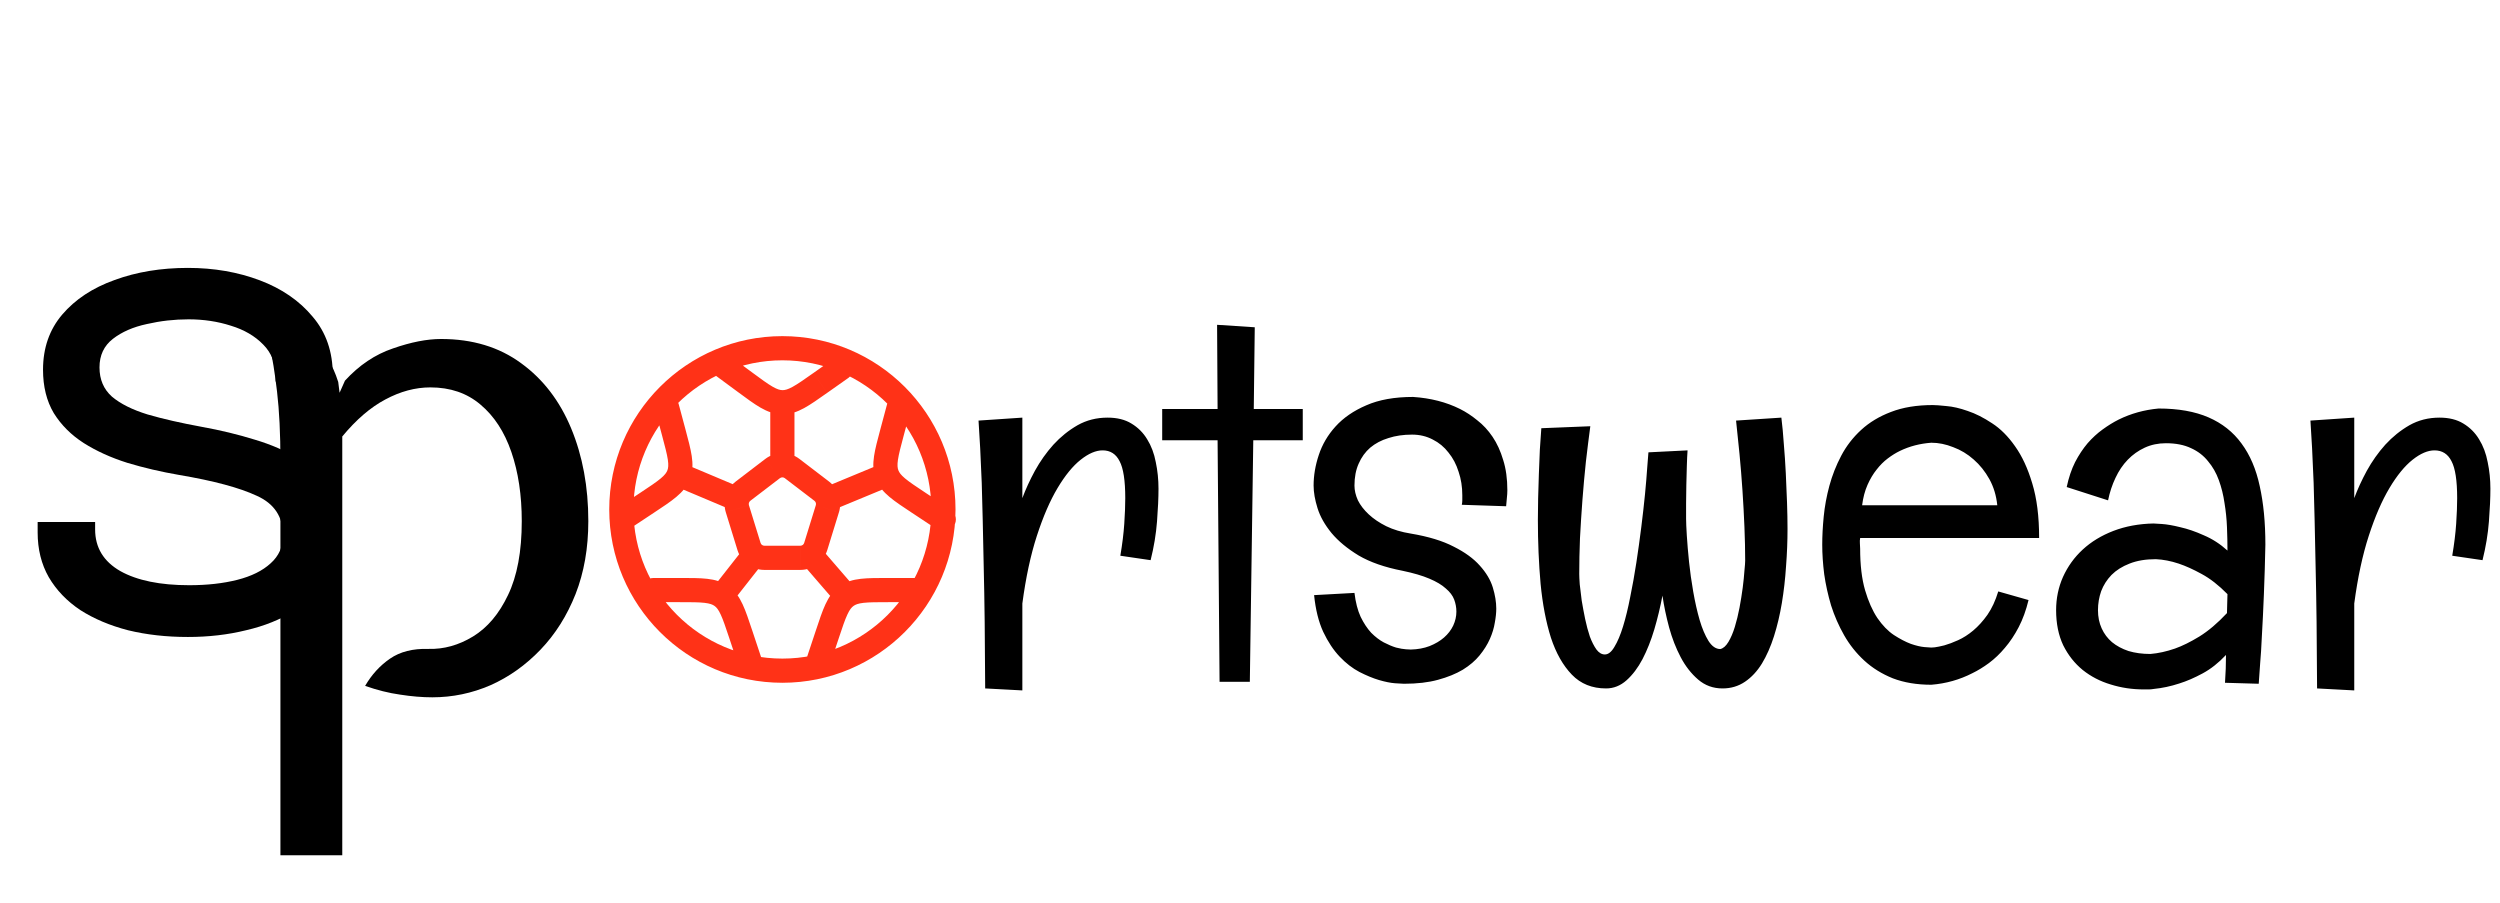 <?xml version="1.0" encoding="UTF-8"?> <svg xmlns="http://www.w3.org/2000/svg" width="238" height="86" viewBox="0 0 238 86" fill="none"><path d="M17.888 60.64C15.84 60.64 13.941 60.427 12.192 60C10.464 59.552 8.949 58.912 7.648 58.08C6.368 57.227 5.365 56.181 4.64 54.944C3.936 53.707 3.584 52.288 3.584 50.688C3.584 50.517 3.584 50.347 3.584 50.176C3.584 49.984 3.584 49.824 3.584 49.696H9.056C9.056 49.824 9.056 49.931 9.056 50.016C9.056 50.101 9.056 50.229 9.056 50.4C9.056 52.128 9.856 53.451 11.456 54.368C13.056 55.264 15.243 55.712 18.016 55.712C19.723 55.712 21.248 55.541 22.592 55.2C23.936 54.859 24.992 54.336 25.76 53.632C26.549 52.928 26.944 52.043 26.944 50.976C26.944 49.205 26.112 47.947 24.448 47.2C22.805 46.432 20.341 45.771 17.056 45.216C15.328 44.917 13.685 44.533 12.128 44.064C10.571 43.573 9.184 42.944 7.968 42.176C6.773 41.408 5.824 40.459 5.12 39.328C4.437 38.176 4.096 36.8 4.096 35.2C4.096 33.131 4.704 31.381 5.92 29.952C7.157 28.501 8.821 27.403 10.912 26.656C13.003 25.888 15.328 25.504 17.888 25.504C20.363 25.504 22.645 25.899 24.736 26.688C26.827 27.477 28.501 28.629 29.76 30.144C31.04 31.637 31.68 33.483 31.68 35.68C31.68 35.765 31.68 35.872 31.68 36C31.68 36.107 31.68 36.213 31.68 36.32H26.24C26.24 36.213 26.24 36.128 26.24 36.064C26.24 36 26.24 35.925 26.24 35.84C26.24 34.603 25.845 33.589 25.056 32.8C24.267 31.989 23.243 31.392 21.984 31.008C20.725 30.603 19.381 30.4 17.952 30.4C16.608 30.4 15.285 30.549 13.984 30.848C12.683 31.125 11.605 31.595 10.752 32.256C9.899 32.917 9.472 33.824 9.472 34.976C9.472 36.128 9.867 37.056 10.656 37.76C11.467 38.443 12.597 39.008 14.048 39.456C15.52 39.883 17.248 40.277 19.232 40.64C21.003 40.96 22.677 41.365 24.256 41.856C25.835 42.325 27.221 42.933 28.416 43.68C29.632 44.427 30.581 45.376 31.264 46.528C31.968 47.659 32.32 49.045 32.32 50.688C32.32 52.352 31.936 53.803 31.168 55.04C30.421 56.277 29.376 57.312 28.032 58.144C26.709 58.976 25.173 59.595 23.424 60C21.696 60.427 19.851 60.64 17.888 60.64Z" fill="black"></path><path d="M26.696 81.424V43.856C26.696 41.296 26.589 39.109 26.376 37.296C26.163 35.483 25.928 34.021 25.672 32.912H29.96C30.515 33.36 30.952 33.829 31.272 34.32C31.613 34.811 31.923 35.493 32.2 36.368L32.328 37.392L32.84 36.24C34.184 34.768 35.709 33.744 37.416 33.168C39.123 32.571 40.648 32.272 41.992 32.272C44.979 32.272 47.517 33.04 49.608 34.576C51.699 36.091 53.288 38.16 54.376 40.784C55.464 43.408 56.008 46.352 56.008 49.616C56.008 52.176 55.603 54.491 54.792 56.56C53.981 58.608 52.872 60.368 51.464 61.84C50.056 63.312 48.467 64.443 46.696 65.232C44.925 66 43.08 66.384 41.16 66.384C40.2 66.384 39.176 66.299 38.088 66.128C37.021 65.979 35.912 65.701 34.76 65.296C35.379 64.229 36.168 63.365 37.128 62.704C38.088 62.043 39.304 61.733 40.776 61.776C42.248 61.819 43.667 61.424 45.032 60.592C46.397 59.76 47.507 58.448 48.36 56.656C49.235 54.843 49.672 52.496 49.672 49.616C49.672 47.141 49.341 44.944 48.68 43.024C48.019 41.104 47.037 39.6 45.736 38.512C44.456 37.424 42.867 36.88 40.968 36.88C39.539 36.88 38.109 37.264 36.68 38.032C35.272 38.779 33.907 39.952 32.584 41.552V81.424H26.696Z" fill="black"></path><path d="M105.438 39.758C106.344 39.758 107.102 39.945 107.711 40.32C108.336 40.695 108.836 41.195 109.211 41.82C109.602 42.445 109.875 43.172 110.031 44C110.203 44.812 110.289 45.656 110.289 46.531C110.289 47.391 110.242 48.43 110.148 49.648C110.055 50.852 109.852 52.078 109.539 53.328L106.656 52.906C106.844 51.797 106.969 50.781 107.031 49.859C107.094 48.922 107.125 48.109 107.125 47.422C107.125 45.75 106.945 44.578 106.586 43.906C106.242 43.219 105.703 42.875 104.969 42.875C104.328 42.875 103.633 43.172 102.883 43.766C102.133 44.359 101.398 45.258 100.68 46.461C99.961 47.664 99.305 49.18 98.711 51.008C98.117 52.836 97.656 54.984 97.328 57.453V65.727L93.789 65.539C93.773 60.992 93.727 57.109 93.648 53.891C93.586 50.656 93.523 48.016 93.461 45.969C93.367 43.562 93.266 41.586 93.156 40.039L97.328 39.758V47.422C97.641 46.578 98.039 45.711 98.523 44.82C99.023 43.914 99.609 43.086 100.281 42.336C100.969 41.586 101.734 40.969 102.578 40.484C103.438 40 104.391 39.758 105.438 39.758ZM119.453 31.156L119.359 38.938H124.023V41.914H119.312L118.984 64.906H116.102L115.914 41.914H110.641V38.938H115.914L115.867 30.922L119.453 31.156ZM139.164 48.055C139.195 47.914 139.211 47.773 139.211 47.633C139.211 47.477 139.211 47.312 139.211 47.141C139.211 46.344 139.094 45.602 138.859 44.914C138.641 44.211 138.32 43.602 137.898 43.086C137.492 42.555 136.992 42.141 136.398 41.844C135.805 41.531 135.148 41.375 134.43 41.375C133.602 41.375 132.852 41.484 132.18 41.703C131.508 41.906 130.93 42.211 130.445 42.617C129.977 43.023 129.609 43.531 129.344 44.141C129.078 44.734 128.945 45.43 128.945 46.227C128.945 46.68 129.055 47.148 129.273 47.633C129.508 48.102 129.852 48.547 130.305 48.969C130.758 49.391 131.312 49.766 131.969 50.094C132.641 50.422 133.422 50.656 134.312 50.797C135.984 51.078 137.344 51.492 138.391 52.039C139.453 52.57 140.281 53.172 140.875 53.844C141.484 54.516 141.898 55.211 142.117 55.93C142.336 56.648 142.445 57.32 142.445 57.945C142.445 58.336 142.398 58.781 142.305 59.281C142.227 59.781 142.07 60.297 141.836 60.828C141.602 61.359 141.273 61.883 140.852 62.398C140.445 62.898 139.914 63.352 139.258 63.758C138.602 64.148 137.812 64.469 136.891 64.719C135.984 64.969 134.906 65.094 133.656 65.094C133.531 65.094 133.25 65.078 132.812 65.047C132.391 65.016 131.883 64.914 131.289 64.742C130.711 64.57 130.086 64.312 129.414 63.969C128.758 63.625 128.133 63.141 127.539 62.516C126.945 61.891 126.422 61.102 125.969 60.148C125.531 59.195 125.242 58.031 125.102 56.656L128.945 56.445C129.055 57.352 129.25 58.109 129.531 58.719C129.828 59.328 130.164 59.836 130.539 60.242C130.93 60.633 131.328 60.938 131.734 61.156C132.156 61.375 132.547 61.539 132.906 61.648C133.281 61.742 133.594 61.797 133.844 61.812C134.109 61.828 134.266 61.836 134.312 61.836C134.969 61.82 135.562 61.711 136.094 61.508C136.641 61.289 137.102 61.016 137.477 60.688C137.852 60.359 138.141 59.984 138.344 59.562C138.547 59.125 138.648 58.68 138.648 58.227C138.648 57.836 138.578 57.453 138.438 57.078C138.297 56.703 138.031 56.352 137.641 56.023C137.266 55.68 136.742 55.367 136.07 55.086C135.414 54.805 134.562 54.555 133.516 54.336C131.828 54.008 130.438 53.523 129.344 52.883C128.266 52.227 127.406 51.516 126.766 50.75C126.125 49.969 125.68 49.18 125.43 48.383C125.18 47.586 125.055 46.867 125.055 46.227C125.055 45.273 125.219 44.305 125.547 43.32C125.875 42.32 126.406 41.414 127.141 40.602C127.891 39.773 128.867 39.102 130.07 38.586C131.273 38.055 132.758 37.789 134.523 37.789C136.195 37.898 137.688 38.281 139 38.938C139.562 39.219 140.109 39.578 140.641 40.016C141.188 40.438 141.672 40.961 142.094 41.586C142.516 42.211 142.852 42.945 143.102 43.789C143.367 44.617 143.5 45.578 143.5 46.672C143.5 46.906 143.484 47.156 143.453 47.422C143.438 47.672 143.414 47.93 143.383 48.195L139.164 48.055ZM170.172 50.352C170.172 51.523 170.125 52.711 170.031 53.914C169.953 55.117 169.82 56.281 169.633 57.406C169.445 58.531 169.195 59.586 168.883 60.57C168.57 61.555 168.188 62.422 167.734 63.172C167.281 63.906 166.742 64.484 166.117 64.906C165.492 65.328 164.781 65.539 163.984 65.539C163.094 65.539 162.32 65.258 161.664 64.695C161.008 64.133 160.453 63.422 160 62.562C159.547 61.703 159.18 60.758 158.898 59.727C158.617 58.68 158.406 57.672 158.266 56.703C158.062 57.781 157.805 58.852 157.492 59.914C157.18 60.961 156.805 61.906 156.367 62.75C155.93 63.578 155.422 64.25 154.844 64.766C154.266 65.281 153.617 65.539 152.898 65.539C151.57 65.539 150.484 65.102 149.641 64.227C148.797 63.352 148.133 62.18 147.648 60.711C147.18 59.227 146.852 57.516 146.664 55.578C146.492 53.641 146.406 51.609 146.406 49.484C146.406 48.875 146.414 48.195 146.43 47.445C146.445 46.68 146.469 45.906 146.5 45.125C146.531 44.328 146.562 43.555 146.594 42.805C146.641 42.039 146.688 41.359 146.734 40.766L151.398 40.578C151.258 41.625 151.117 42.75 150.977 43.953C150.852 45.141 150.742 46.352 150.648 47.586C150.555 48.82 150.477 50.039 150.414 51.242C150.367 52.445 150.344 53.578 150.344 54.641C150.344 54.844 150.359 55.172 150.391 55.625C150.438 56.078 150.5 56.594 150.578 57.172C150.672 57.734 150.781 58.32 150.906 58.93C151.031 59.523 151.18 60.078 151.352 60.594C151.539 61.094 151.75 61.508 151.984 61.836C152.219 62.148 152.484 62.305 152.781 62.305C153.109 62.305 153.414 62.062 153.695 61.578C153.992 61.094 154.266 60.445 154.516 59.633C154.766 58.82 154.992 57.891 155.195 56.844C155.414 55.781 155.609 54.688 155.781 53.562C155.953 52.438 156.109 51.312 156.25 50.188C156.391 49.062 156.508 48.023 156.602 47.07C156.695 46.102 156.766 45.266 156.812 44.562C156.875 43.859 156.914 43.359 156.93 43.062L160.656 42.875C160.625 43.297 160.602 43.797 160.586 44.375C160.57 44.953 160.555 45.547 160.539 46.156C160.539 46.75 160.531 47.336 160.516 47.914C160.516 48.477 160.516 48.969 160.516 49.391C160.516 49.719 160.539 50.258 160.586 51.008C160.633 51.742 160.703 52.57 160.797 53.492C160.891 54.398 161.023 55.344 161.195 56.328C161.367 57.312 161.57 58.211 161.805 59.023C162.039 59.82 162.32 60.484 162.648 61.016C162.977 61.531 163.352 61.789 163.773 61.789C164.055 61.727 164.312 61.5 164.547 61.109C164.781 60.719 164.984 60.242 165.156 59.68C165.328 59.117 165.477 58.508 165.602 57.852C165.727 57.18 165.828 56.547 165.906 55.953C165.984 55.344 166.039 54.805 166.07 54.336C166.117 53.867 166.141 53.547 166.141 53.375C166.141 52.375 166.117 51.305 166.07 50.164C166.023 49.023 165.961 47.867 165.883 46.695C165.805 45.523 165.711 44.367 165.602 43.227C165.492 42.086 165.383 41.023 165.273 40.039L169.586 39.758C169.68 40.508 169.758 41.344 169.82 42.266C169.898 43.172 169.961 44.102 170.008 45.055C170.055 45.992 170.094 46.922 170.125 47.844C170.156 48.75 170.172 49.586 170.172 50.352ZM177.086 51.219C177.055 51.391 177.047 51.562 177.062 51.734C177.078 51.891 177.086 52.055 177.086 52.227C177.086 53.789 177.242 55.109 177.555 56.188C177.867 57.25 178.258 58.133 178.727 58.836C179.211 59.539 179.734 60.078 180.297 60.453C180.875 60.828 181.414 61.109 181.914 61.297C182.414 61.469 182.844 61.57 183.203 61.602C183.562 61.633 183.781 61.648 183.859 61.648C183.844 61.648 183.953 61.641 184.188 61.625C184.422 61.594 184.727 61.531 185.102 61.438C185.492 61.328 185.93 61.164 186.414 60.945C186.898 60.727 187.375 60.422 187.844 60.031C188.328 59.625 188.781 59.125 189.203 58.531C189.625 57.922 189.969 57.18 190.234 56.305L193.117 57.125C192.883 58.094 192.57 58.953 192.18 59.703C191.789 60.453 191.352 61.109 190.867 61.672C190.398 62.234 189.891 62.719 189.344 63.125C188.812 63.516 188.289 63.836 187.773 64.086C186.555 64.711 185.25 65.078 183.859 65.188C182.484 65.188 181.266 64.984 180.203 64.578C179.156 64.156 178.25 63.594 177.484 62.891C176.719 62.188 176.078 61.383 175.562 60.477C175.047 59.57 174.633 58.625 174.32 57.641C174.023 56.641 173.805 55.648 173.664 54.664C173.539 53.664 173.477 52.727 173.477 51.852C173.477 51.039 173.523 50.148 173.617 49.18C173.711 48.211 173.891 47.234 174.156 46.25C174.422 45.266 174.797 44.312 175.281 43.391C175.766 42.469 176.398 41.648 177.18 40.93C177.961 40.211 178.906 39.641 180.016 39.219C181.141 38.781 182.469 38.562 184 38.562C184.266 38.562 184.695 38.594 185.289 38.656C185.898 38.703 186.578 38.859 187.328 39.125C188.078 39.375 188.852 39.766 189.648 40.297C190.445 40.812 191.172 41.539 191.828 42.477C192.5 43.414 193.047 44.594 193.469 46.016C193.906 47.438 194.125 49.172 194.125 51.219H177.086ZM183.859 42.148C182.781 42.227 181.789 42.484 180.883 42.922C180.492 43.109 180.102 43.352 179.711 43.648C179.336 43.93 178.984 44.281 178.656 44.703C178.328 45.109 178.039 45.594 177.789 46.156C177.539 46.719 177.367 47.367 177.273 48.102H190.141C190.047 47.18 189.797 46.352 189.391 45.617C188.984 44.883 188.484 44.258 187.891 43.742C187.312 43.227 186.664 42.836 185.945 42.57C185.242 42.289 184.547 42.148 183.859 42.148ZM215.664 51.852C215.633 53.43 215.586 55 215.523 56.562C215.492 57.234 215.461 57.938 215.43 58.672C215.398 59.406 215.359 60.148 215.312 60.898C215.281 61.633 215.234 62.359 215.172 63.078C215.125 63.797 215.078 64.469 215.031 65.094L211.82 65C211.852 64.547 211.875 64.102 211.891 63.664C211.906 63.227 211.914 62.789 211.914 62.352C211.211 63.102 210.469 63.688 209.688 64.109C208.906 64.531 208.164 64.852 207.461 65.07C206.648 65.336 205.844 65.508 205.047 65.586C204.875 65.617 204.711 65.633 204.555 65.633C204.414 65.633 204.258 65.633 204.086 65.633C202.992 65.633 201.945 65.477 200.945 65.164C199.945 64.867 199.055 64.406 198.273 63.781C197.508 63.156 196.891 62.375 196.422 61.438C195.969 60.484 195.742 59.367 195.742 58.086C195.742 56.961 195.961 55.906 196.398 54.922C196.852 53.922 197.477 53.055 198.273 52.32C199.086 51.57 200.062 50.977 201.203 50.539C202.344 50.102 203.609 49.867 205 49.836C205.047 49.836 205.312 49.852 205.797 49.883C206.281 49.914 206.867 50.016 207.555 50.188C208.258 50.344 209.008 50.602 209.805 50.961C210.617 51.305 211.367 51.789 212.055 52.414C212.055 51.711 212.039 50.969 212.008 50.188C211.977 49.406 211.898 48.641 211.773 47.891C211.664 47.125 211.484 46.398 211.234 45.711C210.984 45.023 210.641 44.422 210.203 43.906C209.781 43.375 209.242 42.961 208.586 42.664C207.93 42.352 207.133 42.195 206.195 42.195C205.461 42.195 204.789 42.336 204.18 42.617C203.57 42.898 203.031 43.281 202.562 43.766C202.094 44.25 201.703 44.828 201.391 45.5C201.078 46.156 200.844 46.867 200.688 47.633L196.75 46.367C196.938 45.477 197.203 44.688 197.547 44C197.906 43.312 198.305 42.711 198.742 42.195C199.195 41.68 199.672 41.242 200.172 40.883C200.688 40.508 201.195 40.195 201.695 39.945C202.867 39.367 204.133 39.016 205.492 38.891C207.367 38.891 208.953 39.172 210.25 39.734C211.547 40.297 212.594 41.125 213.391 42.219C214.203 43.312 214.781 44.664 215.125 46.273C215.484 47.883 215.664 49.742 215.664 51.852ZM212.008 58.367C212.008 58.055 212.016 57.75 212.031 57.453C212.047 57.141 212.055 56.844 212.055 56.562C211.227 55.719 210.406 55.078 209.594 54.641C208.797 54.203 208.07 53.875 207.414 53.656C206.664 53.406 205.938 53.266 205.234 53.234C204.266 53.234 203.43 53.375 202.727 53.656C202.039 53.922 201.469 54.281 201.016 54.734C200.578 55.188 200.25 55.703 200.031 56.281C199.828 56.859 199.727 57.461 199.727 58.086C199.727 58.727 199.844 59.305 200.078 59.82C200.312 60.336 200.641 60.773 201.062 61.133C201.5 61.492 202.023 61.773 202.633 61.977C203.258 62.164 203.953 62.258 204.719 62.258C205.469 62.195 206.25 62.023 207.062 61.742C207.766 61.492 208.539 61.109 209.383 60.594C210.242 60.062 211.117 59.32 212.008 58.367ZM232.234 39.758C233.141 39.758 233.898 39.945 234.508 40.32C235.133 40.695 235.633 41.195 236.008 41.82C236.398 42.445 236.672 43.172 236.828 44C237 44.812 237.086 45.656 237.086 46.531C237.086 47.391 237.039 48.43 236.945 49.648C236.852 50.852 236.648 52.078 236.336 53.328L233.453 52.906C233.641 51.797 233.766 50.781 233.828 49.859C233.891 48.922 233.922 48.109 233.922 47.422C233.922 45.75 233.742 44.578 233.383 43.906C233.039 43.219 232.5 42.875 231.766 42.875C231.125 42.875 230.43 43.172 229.68 43.766C228.93 44.359 228.195 45.258 227.477 46.461C226.758 47.664 226.102 49.18 225.508 51.008C224.914 52.836 224.453 54.984 224.125 57.453V65.727L220.586 65.539C220.57 60.992 220.523 57.109 220.445 53.891C220.383 50.656 220.32 48.016 220.258 45.969C220.164 43.562 220.062 41.586 219.953 40.039L224.125 39.758V47.422C224.438 46.578 224.836 45.711 225.32 44.82C225.82 43.914 226.406 43.086 227.078 42.336C227.766 41.586 228.531 40.969 229.375 40.484C230.234 40 231.188 39.758 232.234 39.758Z" fill="black"></path><path d="M87.063 57.326C87.368 57.326 87.661 57.204 87.877 56.988C88.093 56.773 88.214 56.48 88.214 56.174C88.214 55.869 88.093 55.576 87.877 55.36C87.661 55.145 87.368 55.023 87.063 55.023V57.326ZM76.772 62.718C76.721 62.862 76.701 63.014 76.71 63.166C76.719 63.319 76.759 63.467 76.826 63.604C76.893 63.741 76.987 63.863 77.102 63.963C77.217 64.063 77.35 64.14 77.495 64.188C77.64 64.236 77.792 64.255 77.944 64.244C78.097 64.233 78.245 64.191 78.381 64.122C78.516 64.053 78.637 63.957 78.736 63.841C78.835 63.725 78.909 63.59 78.956 63.445L76.772 62.718ZM62.218 55.023C61.913 55.023 61.62 55.145 61.404 55.36C61.188 55.576 61.067 55.869 61.067 56.174C61.067 56.48 61.188 56.773 61.404 56.988C61.62 57.204 61.913 57.326 62.218 57.326V55.023ZM70.323 63.445C70.423 63.731 70.631 63.966 70.903 64.1C71.174 64.234 71.487 64.255 71.775 64.159C72.062 64.063 72.3 63.858 72.437 63.589C72.574 63.319 72.6 63.006 72.508 62.718L70.323 63.445ZM64.609 38.462C64.53 38.167 64.337 37.916 64.073 37.763C63.809 37.61 63.494 37.569 63.199 37.648C62.904 37.727 62.653 37.919 62.5 38.184C62.348 38.448 62.306 38.763 62.385 39.057L64.609 38.462ZM58.579 48.483C58.324 48.652 58.147 48.914 58.086 49.214C58.025 49.513 58.086 49.824 58.254 50.079C58.423 50.333 58.685 50.511 58.984 50.571C59.284 50.632 59.595 50.572 59.849 50.403L58.579 48.483ZM86.678 39.059C86.717 38.913 86.727 38.761 86.707 38.611C86.687 38.461 86.638 38.316 86.562 38.185C86.487 38.054 86.386 37.94 86.266 37.848C86.146 37.756 86.009 37.688 85.863 37.649C85.569 37.57 85.254 37.612 84.99 37.764C84.859 37.84 84.744 37.941 84.652 38.06C84.56 38.181 84.493 38.317 84.454 38.463L86.678 39.059ZM89.213 50.403C89.468 50.572 89.779 50.632 90.078 50.571C90.377 50.511 90.64 50.333 90.809 50.079C90.977 49.824 91.038 49.513 90.977 49.214C90.916 48.914 90.739 48.652 90.484 48.483L89.213 50.403ZM80.778 35.969C81.022 35.791 81.188 35.525 81.237 35.226C81.287 34.928 81.217 34.622 81.043 34.374C80.868 34.127 80.604 33.958 80.306 33.905C80.008 33.851 79.701 33.917 79.451 34.087L80.778 35.969ZM69.306 33.761C69.185 33.666 69.046 33.596 68.897 33.556C68.749 33.516 68.594 33.506 68.441 33.527C68.289 33.547 68.142 33.599 68.01 33.677C67.878 33.755 67.762 33.86 67.671 33.983C67.579 34.107 67.514 34.248 67.478 34.397C67.442 34.547 67.436 34.702 67.461 34.854C67.486 35.006 67.541 35.151 67.623 35.281C67.705 35.411 67.812 35.524 67.938 35.612L69.306 33.761ZM88.662 48.5C88.662 56.343 82.312 62.698 74.483 62.698V65C83.586 65 90.965 57.611 90.965 48.5H88.662ZM74.483 62.698C66.652 62.698 60.302 56.343 60.302 48.5H58C58 57.611 65.378 65 74.483 65V62.698ZM60.302 48.5C60.302 40.657 66.652 34.302 74.483 34.302V32C65.378 32 58 39.389 58 48.5H60.302ZM74.483 34.302C82.311 34.302 88.662 40.657 88.662 48.5H90.965C90.965 39.389 83.586 32 74.483 32V34.302ZM74.713 45.522L77.533 47.677L78.931 45.849L76.112 43.693L74.713 45.522ZM77.666 48.096L76.558 51.683L78.759 52.362L79.864 48.775L77.666 48.096ZM76.193 51.953H72.77V54.256H76.193V51.953ZM72.406 51.683L71.298 48.096L69.099 48.775L70.205 52.362L72.406 51.683ZM71.43 47.677L74.25 45.521L72.852 43.693L70.032 45.849L71.43 47.677ZM87.063 55.023H84.584V57.326H87.063V55.023ZM77.674 60.009L76.772 62.718L78.956 63.445L79.857 60.736L77.674 60.009ZM84.584 55.023C83.543 55.023 82.664 55.022 81.95 55.103C81.207 55.188 80.524 55.373 79.906 55.82L81.253 57.688C81.438 57.554 81.689 57.45 82.213 57.39C82.765 57.329 83.49 57.326 84.584 57.326V55.023ZM79.857 60.736C80.204 59.699 80.432 59.011 80.669 58.506C80.89 58.027 81.069 57.82 81.253 57.688L79.906 55.82C79.286 56.268 78.894 56.856 78.58 57.536C78.276 58.188 78.002 59.022 77.674 60.009L79.857 60.736ZM62.219 57.326H64.698V55.023H62.218L62.219 57.326ZM69.424 60.736L70.323 63.445L72.509 62.718L71.608 60.009L69.424 60.736ZM64.698 57.326C65.793 57.326 66.514 57.327 67.068 57.39C67.59 57.451 67.843 57.554 68.027 57.688L69.375 55.82C68.755 55.375 68.072 55.188 67.329 55.103C66.615 55.022 65.737 55.023 64.698 55.023V57.326ZM71.608 60.009C71.278 59.022 71.004 58.188 70.7 57.536C70.385 56.857 69.993 56.268 69.375 55.82L68.027 57.688C68.212 57.82 68.39 58.026 68.612 58.506C68.847 59.012 69.077 59.699 69.424 60.736L71.608 60.009ZM62.385 39.057L63.027 41.453L65.251 40.858L64.609 38.462L62.385 39.057ZM60.959 46.91L58.58 48.482L59.849 50.403L62.229 48.828L60.959 46.91ZM63.027 41.453C63.309 42.511 63.495 43.211 63.578 43.762C63.654 44.284 63.619 44.557 63.539 44.769L65.693 45.585C65.963 44.87 65.965 44.164 65.854 43.423C65.748 42.712 65.519 41.863 65.251 40.858L63.027 41.453ZM62.229 48.828C63.097 48.254 63.83 47.773 64.38 47.31C64.954 46.83 65.421 46.299 65.693 45.585L63.539 44.769C63.46 44.98 63.306 45.208 62.901 45.547C62.474 45.904 61.873 46.307 60.959 46.91L62.229 48.828ZM84.454 38.463L83.812 40.859L86.036 41.453L86.678 39.056L84.454 38.463ZM86.833 48.828L89.213 50.403L90.484 48.482L88.103 46.908L86.833 48.828ZM83.812 40.859C83.543 41.866 83.315 42.712 83.209 43.423C83.098 44.164 83.1 44.871 83.37 45.585L85.523 44.769C85.444 44.557 85.408 44.285 85.485 43.762C85.568 43.209 85.754 42.511 86.036 41.453L83.812 40.859ZM88.103 46.908C87.192 46.305 86.589 45.904 86.162 45.547C85.757 45.209 85.603 44.98 85.523 44.769L83.37 45.585C83.642 46.299 84.108 46.83 84.682 47.31C85.233 47.773 85.966 48.256 86.834 48.83L88.103 46.908ZM79.451 34.087L77.425 35.518L78.751 37.398L80.778 35.969L79.451 34.087ZM71.6 35.453L69.304 33.762L67.938 35.613L70.233 37.306L71.6 35.453ZM77.424 35.518C76.531 36.147 75.938 36.563 75.45 36.83C74.987 37.084 74.721 37.143 74.495 37.142L74.469 39.444C75.234 39.452 75.897 39.209 76.555 38.85C77.184 38.505 77.901 37.998 78.75 37.398L77.424 35.518ZM70.233 37.306C71.071 37.925 71.775 38.447 72.397 38.806C73.046 39.179 73.706 39.435 74.469 39.444L74.495 37.142C74.268 37.139 74.004 37.073 73.547 36.81C73.063 36.532 72.48 36.103 71.6 35.453L70.233 37.306ZM77.533 47.677C77.596 47.726 77.643 47.793 77.666 47.869L79.866 47.189C79.701 46.656 79.374 46.188 78.931 45.849L77.533 47.677ZM77.666 47.869C77.689 47.943 77.689 48.022 77.666 48.096L79.866 48.775C80.025 48.258 80.025 47.706 79.866 47.189L77.666 47.869ZM84.005 44.113L78.326 46.466L79.206 48.594L84.888 46.241L84.005 44.113ZM76.112 43.693C75.644 43.335 75.071 43.141 74.481 43.14V45.443C74.566 45.442 74.647 45.47 74.713 45.522L76.112 43.693ZM74.481 43.14C73.909 43.14 73.333 43.324 72.853 43.693L74.25 45.521C74.317 45.47 74.399 45.443 74.483 45.444L74.481 43.14ZM75.633 44.291V38.293H73.33V44.291H75.633ZM76.558 51.683C76.535 51.758 76.49 51.824 76.429 51.872L77.854 53.68C78.282 53.343 78.598 52.883 78.759 52.362L76.558 51.683ZM76.429 51.872C76.362 51.925 76.28 51.953 76.194 51.953V54.256C76.811 54.256 77.392 54.044 77.854 53.68L76.429 51.872ZM81.451 56.001L78.013 52.023L76.271 53.53L79.709 57.507L81.451 56.001ZM72.77 51.953C72.685 51.953 72.602 51.925 72.535 51.872L71.111 53.68C71.571 54.044 72.153 54.256 72.77 54.256V51.953ZM72.535 51.872C72.474 51.824 72.429 51.758 72.406 51.683L70.205 52.362C70.371 52.897 70.692 53.352 71.111 53.682L72.535 51.872ZM69.604 57.464L72.729 53.485L70.918 52.064L67.794 56.041L69.604 57.464ZM71.298 48.095C71.275 48.021 71.275 47.943 71.298 47.869L69.099 47.188C68.939 47.704 68.939 48.258 69.099 48.775L71.298 48.095ZM71.298 47.869C71.322 47.793 71.368 47.724 71.432 47.676L70.033 45.849C69.59 46.188 69.263 46.654 69.099 47.188L71.298 47.869ZM70.646 46.468L65.064 44.116L64.169 46.238L69.751 48.591L70.646 46.468Z" fill="#FF3217"></path></svg> 